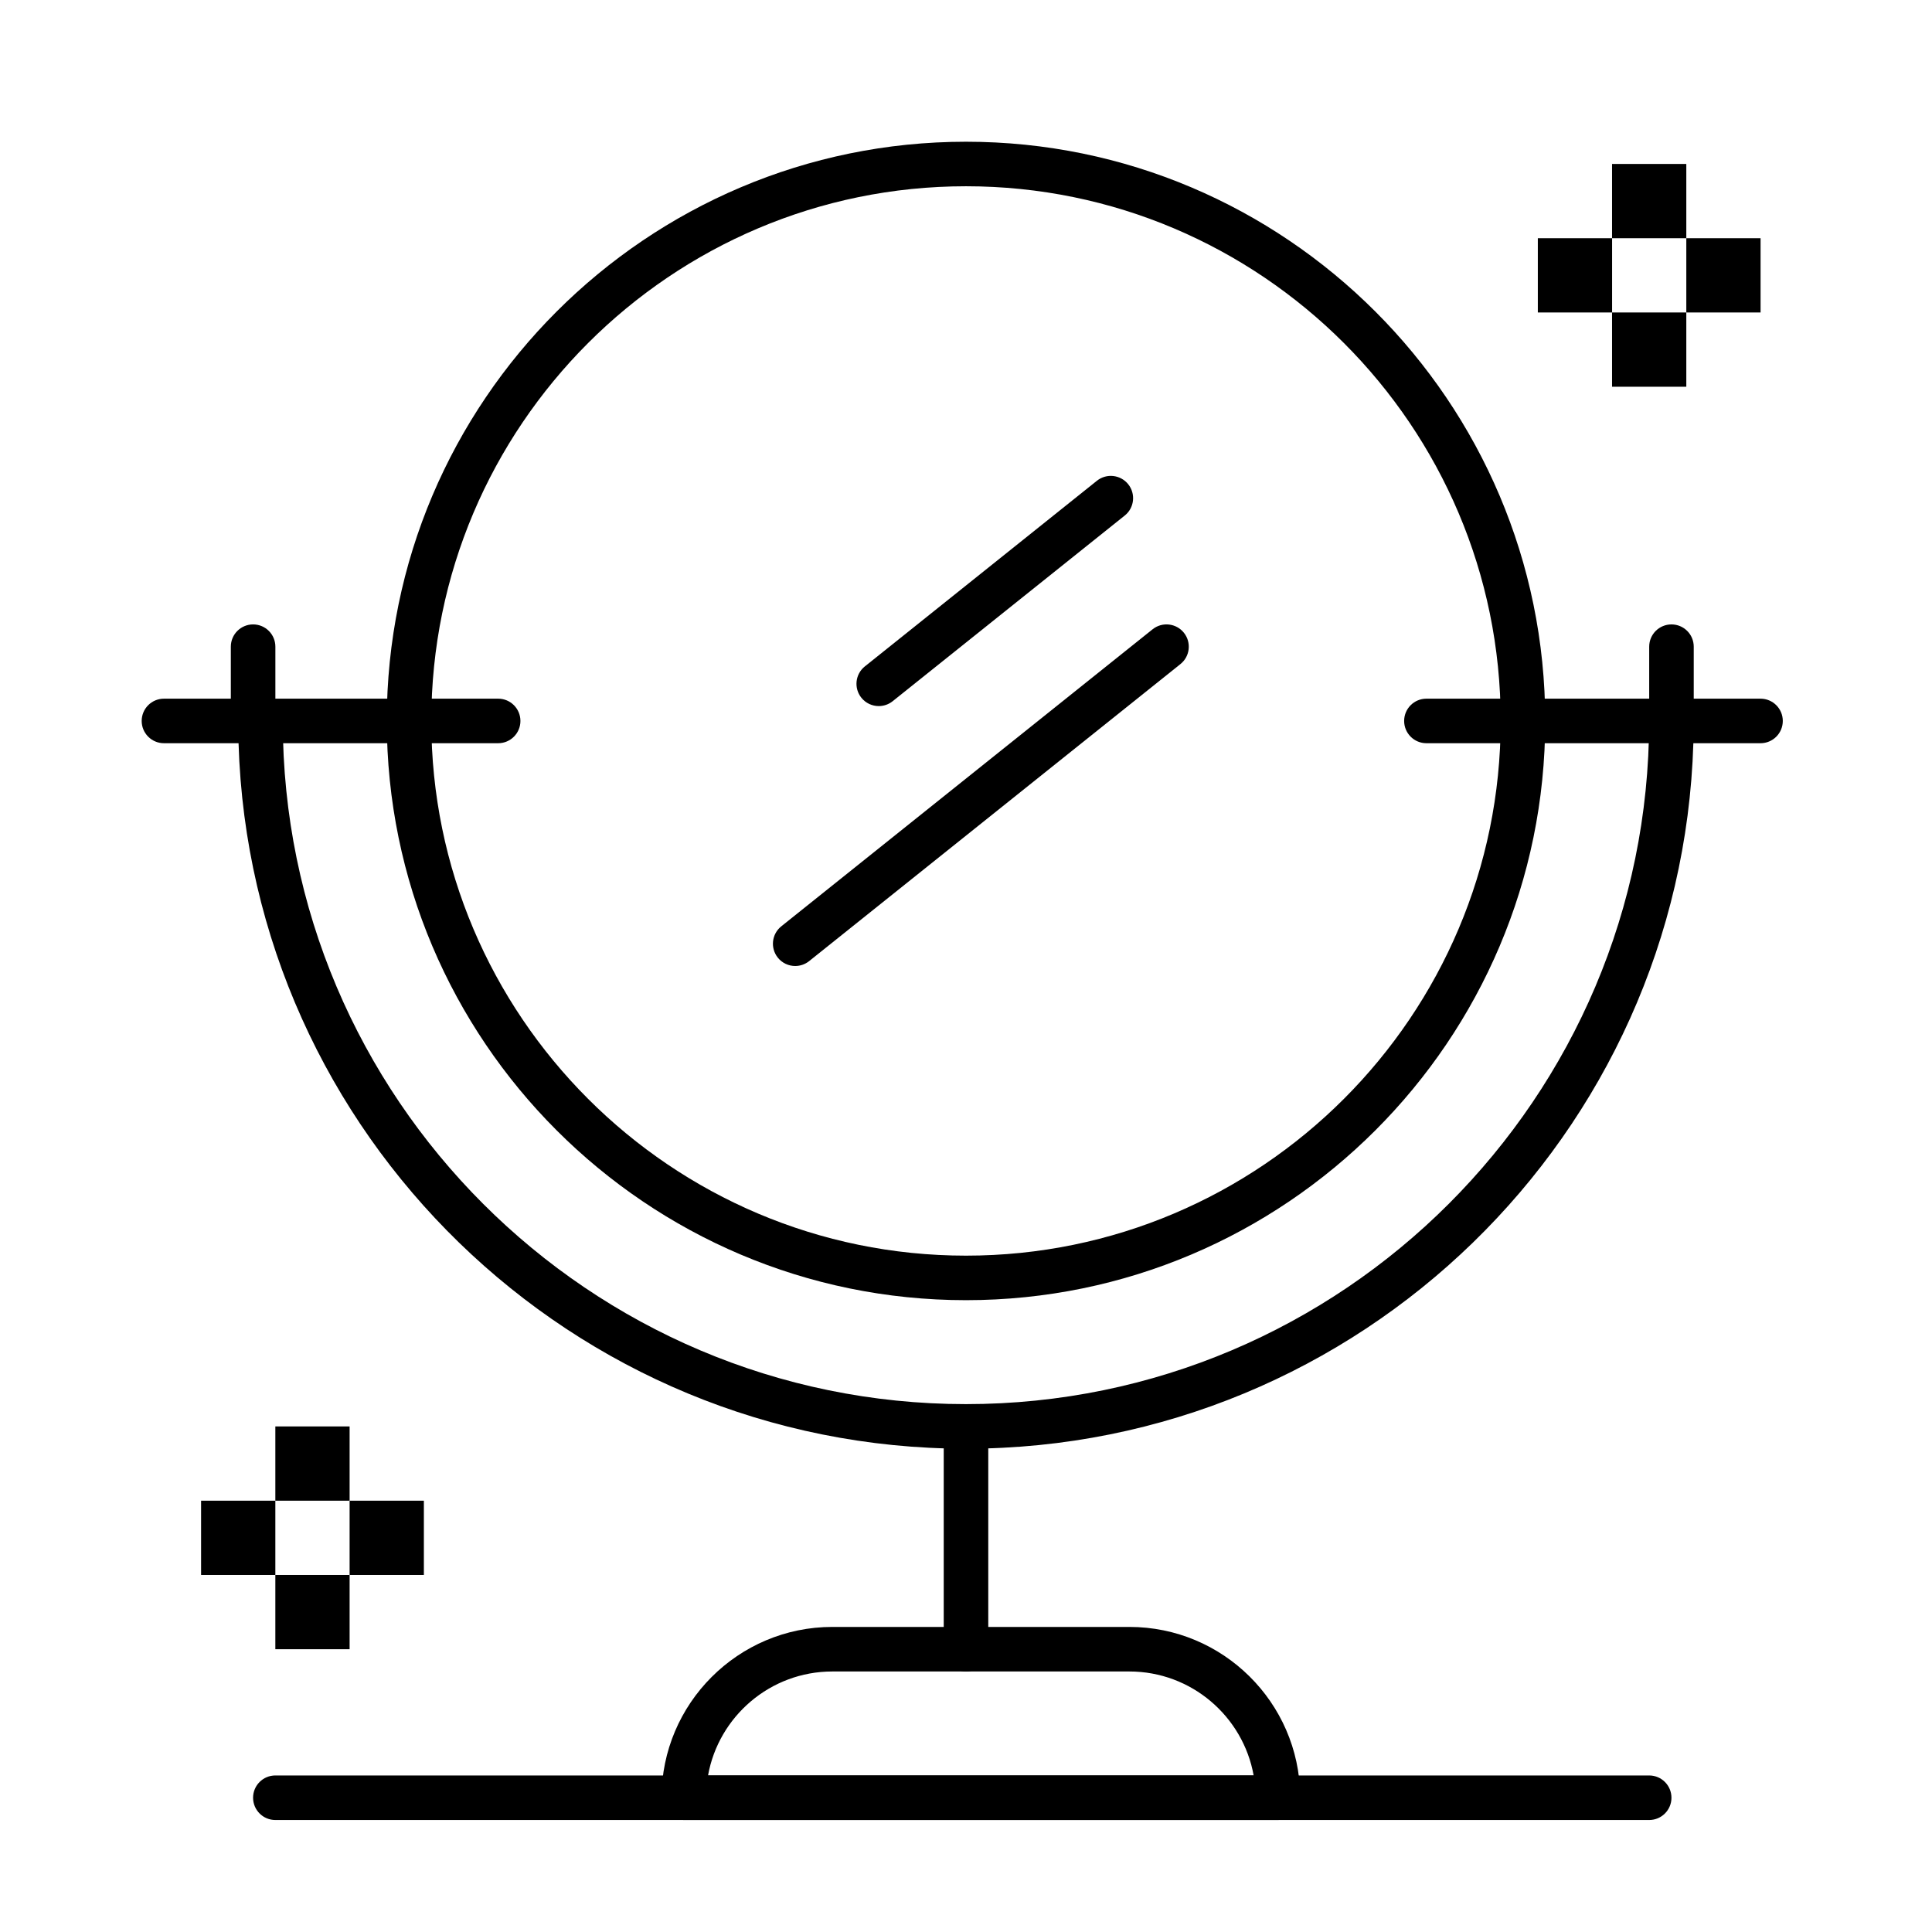 <?xml version="1.0" encoding="UTF-8"?>
<!-- Uploaded to: ICON Repo, www.svgrepo.com, Generator: ICON Repo Mixer Tools -->
<svg fill="#000000" width="800px" height="800px" version="1.1" viewBox="144 144 512 512" xmlns="http://www.w3.org/2000/svg">
 <g>
  <path d="m400 488.56c-84.645 0-153.5-68.863-153.5-153.5-0.004-84.645 68.859-153.5 153.5-153.5s153.5 68.863 153.5 153.5c0 84.645-68.863 153.5-153.5 153.5zm0-295.2c-78.133 0-141.7 63.566-141.7 141.7 0 78.133 63.566 141.7 141.7 141.7 78.133 0 141.7-63.566 141.7-141.7 0-78.133-63.566-141.7-141.7-141.7z"/>
  <path d="m216.97 561.38h19.68v19.68h-19.68z"/>
  <path d="m236.65 541.7h19.68v19.68h-19.68z"/>
  <path d="m197.29 541.7h19.68v19.68h-19.68z"/>
  <path d="m216.97 522.02h19.68v19.68h-19.68z"/>
  <path d="m571.21 226.81h19.68v19.68h-19.68z"/>
  <path d="m590.89 207.13h19.68v19.68h-19.68z"/>
  <path d="m551.54 207.13h19.68v19.68h-19.68z"/>
  <path d="m571.21 187.45h19.68v19.68h-19.68z"/>
  <path d="m400 586.96c-3.262 0-5.902-2.644-5.902-5.902v-59.039c0-3.262 2.644-5.902 5.902-5.902 3.262 0 5.902 2.644 5.902 5.902v59.039c0 3.258-2.644 5.902-5.902 5.902z"/>
  <path d="m482.68 626.32h-0.02-157.44c-3.262 0-5.902-2.644-5.902-5.902 0-24.957 20.305-45.266 45.266-45.266h78.719c24.785 0 44.98 20.023 45.262 44.742 0.016 0.172 0.023 0.348 0.023 0.52-0.004 3.262-2.648 5.906-5.906 5.906zm-151.04-11.809h144.59c-2.797-15.641-16.5-27.551-32.934-27.551h-78.719c-16.438 0-30.141 11.91-32.938 27.551z"/>
  <path d="m581.05 626.32h-364.08c-3.262 0-5.902-2.644-5.902-5.902 0-3.262 2.644-5.902 5.902-5.902h364.08c3.262 0 5.902 2.644 5.902 5.902 0.004 3.258-2.641 5.902-5.902 5.902z"/>
  <path d="m400 527.92c-104.37 0-189.65-83.332-192.78-186.96h-19.77c-3.262 0-5.902-2.644-5.902-5.902 0-3.262 2.644-5.902 5.902-5.902h25.586c3.262 0 5.902 2.644 5.902 5.902 0 99.836 81.223 181.05 181.05 181.05 99.836 0 181.05-81.223 181.05-181.05 0-3.262 2.644-5.902 5.902-5.902h23.617c3.262 0 5.902 2.644 5.902 5.902 0 3.262-2.644 5.902-5.902 5.902h-17.801c-3.125 103.63-88.398 186.96-192.77 186.96z"/>
  <path d="m354.74 400c-1.73 0-3.449-0.758-4.613-2.215-2.035-2.547-1.625-6.262 0.922-8.297l98.398-78.719c2.547-2.039 6.262-1.625 8.301 0.922 2.035 2.547 1.625 6.262-0.922 8.297l-98.398 78.719c-1.09 0.867-2.394 1.293-3.688 1.293z"/>
  <path d="m376.88 331.12c-1.73 0-3.449-0.758-4.613-2.215-2.035-2.547-1.625-6.262 0.922-8.297l61.5-49.199c2.547-2.035 6.262-1.625 8.301 0.922 2.035 2.547 1.625 6.262-0.922 8.297l-61.5 49.199c-1.094 0.871-2.394 1.293-3.688 1.293z"/>
  <path d="m586.96 340.96h-64.945c-3.262 0-5.902-2.644-5.902-5.902 0-3.262 2.644-5.902 5.902-5.902h59.039v-13.777c0-3.262 2.644-5.902 5.902-5.902 3.262 0 5.902 2.644 5.902 5.902v19.68c0.004 3.258-2.641 5.902-5.898 5.902z"/>
  <path d="m276.02 340.96h-64.945c-3.262 0-5.902-2.644-5.902-5.902v-19.68c0-3.262 2.644-5.902 5.902-5.902 3.262 0 5.902 2.644 5.902 5.902v13.777h59.039c3.262 0 5.902 2.644 5.902 5.902 0.004 3.258-2.641 5.902-5.898 5.902z"/>
 </g>
</svg>